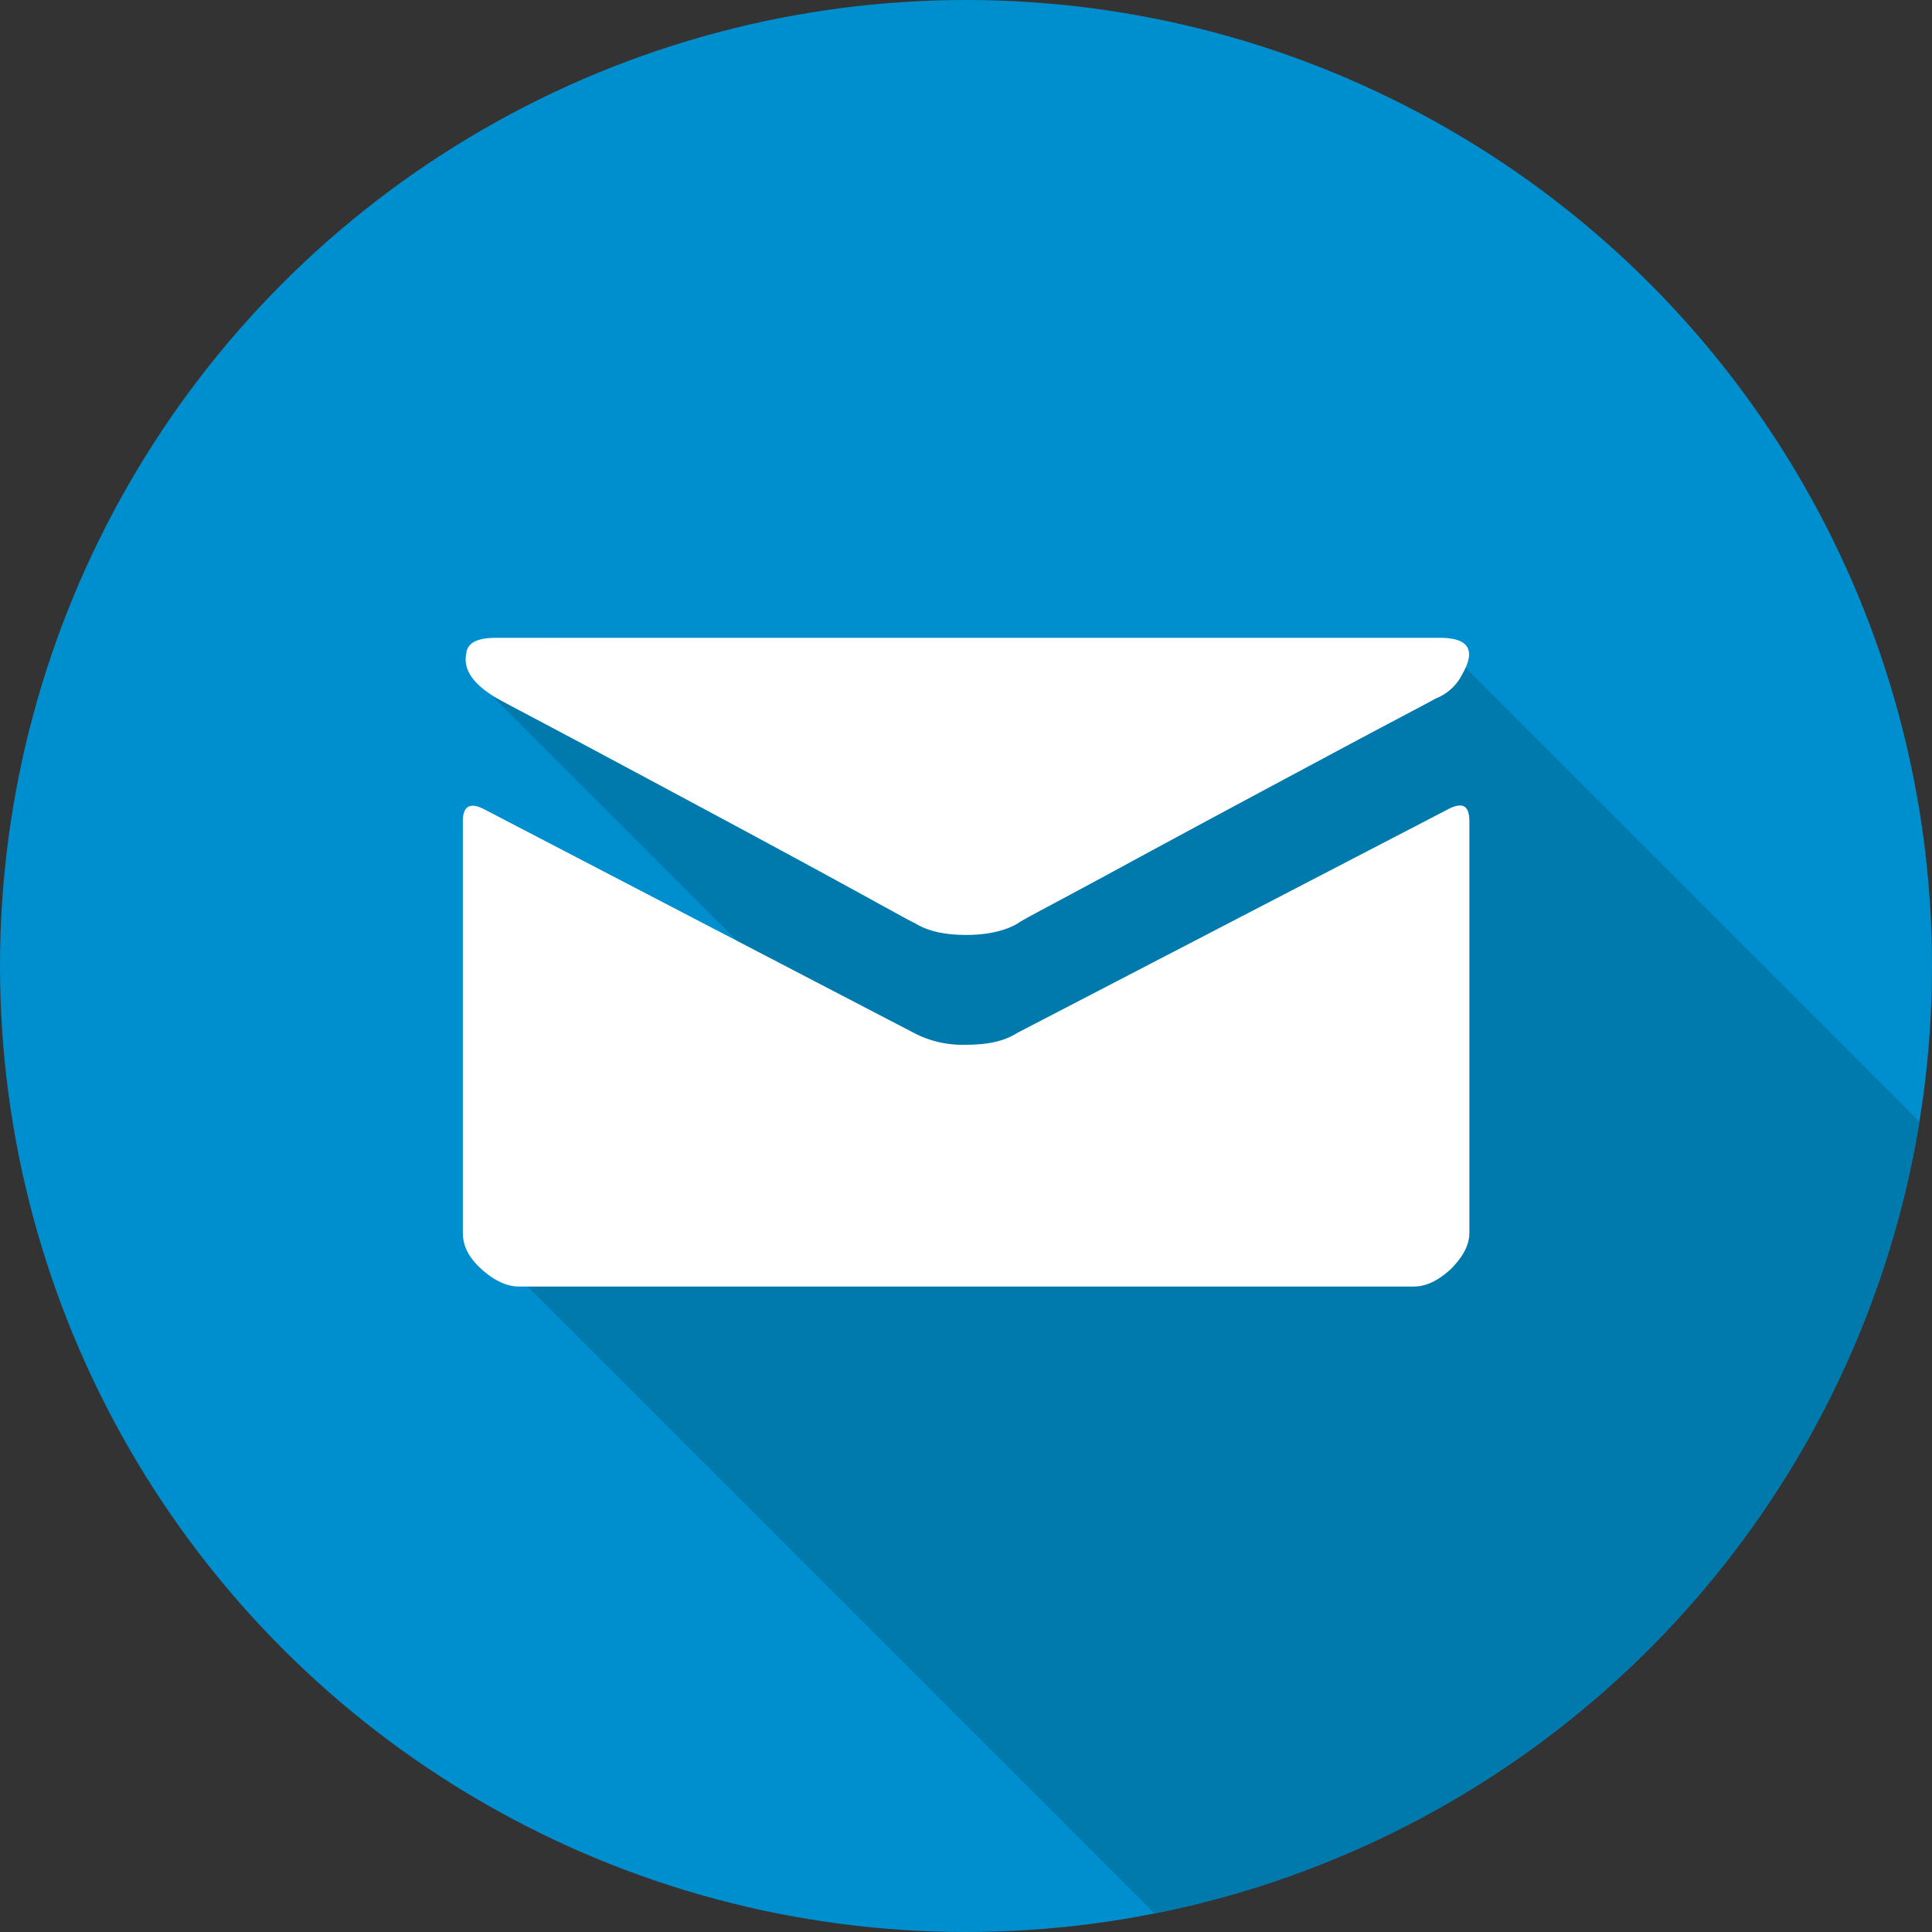 <svg xmlns="http://www.w3.org/2000/svg" width="418" height="418" viewBox="0 0 418 418"><rect x="0" y="0" width="418" height="418" fill="#333333" stroke="none"/><title>illu_what_email_2</title><circle cx="209" cy="209" r="209" style="fill:#008fce"/><path d="M118.9,279.9l144,144A209.18,209.18,0,0,0,428.38,252.59L328.29,152.5l-8.5,8.5h-65l-8.5-8.5-8.5,8.5H175v29l-42.1-42.1-12.95,12.95L175,215.9v7.9Z" transform="translate(-13.1 -9.9)" style="fill:#0079ad"/><path d="M326.2,185.09c3.29-1.77,4.81-1,4.81,2.53v89c0,2.53-1.26,5.06-4,7.84-2.78,2.53-5.31,3.79-8.1,3.79H125.34c-2.53,0-5.31-1.26-8.1-3.79s-4-5.06-4-7.84v-89c0-3.29,1.52-4.3,4.81-2.53l92.84,48.32A22.63,22.63,0,0,0,222,235.94c4.81,0,8.35-.76,11.13-2.53ZM114,151.19c.25-2.28,2.53-3.29,6.32-3.29H324.68c6.07,0,7.84,2.53,4.81,7.84a10.85,10.85,0,0,1-5.82,5.31c-1.26.76-9.11,4.81-23.27,12.4S271.56,188.88,256.63,197s-22.77,12.14-23.27,12.65c-2.53,1.52-6.32,2.53-11.13,2.53-4.55,0-8.35-.76-11.13-2.53-.76-.25-8.35-4.55-23.27-12.65s-29.6-15.94-43.77-23.53-22-11.64-23.27-12.4Q112.81,156.5,114,151.19Z" transform="translate(-13.1 -9.9)" style="fill:#fff"/></svg>